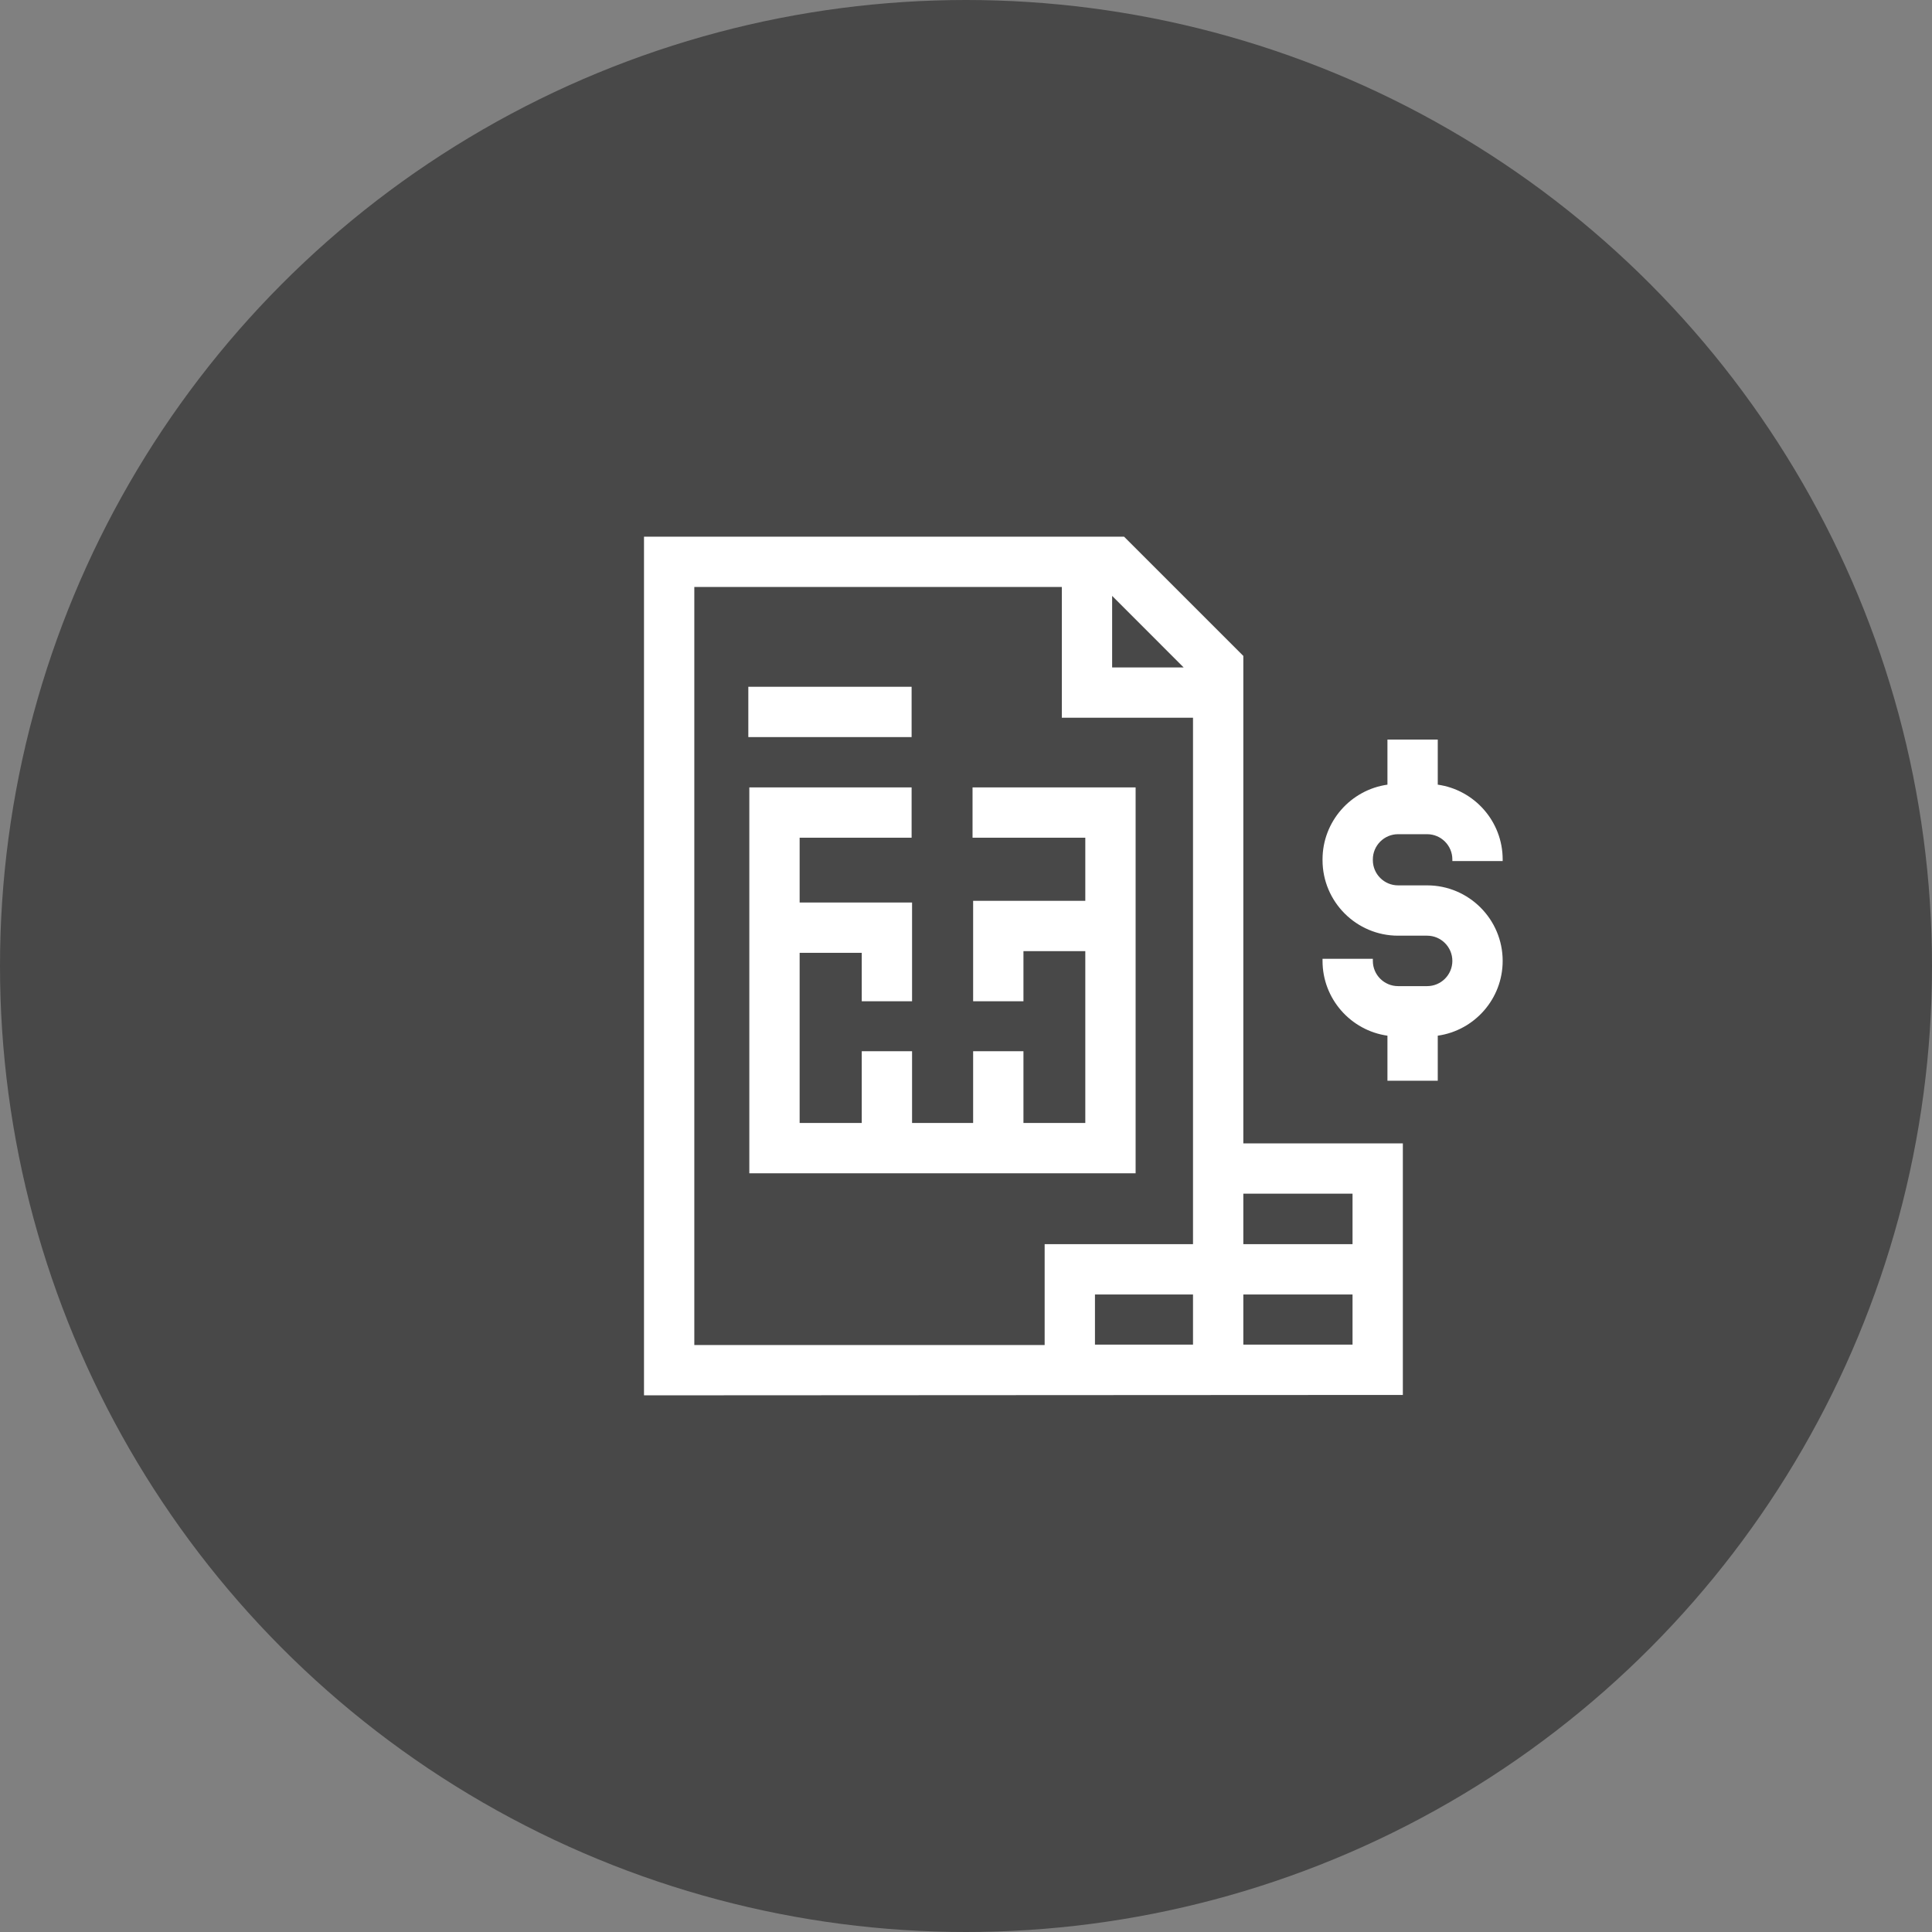 <svg xmlns="http://www.w3.org/2000/svg" width="72" height="72" viewBox="0 0 72 72" fill="none"><rect x="0" y="0" width="72" height="72" fill="#808080" stroke="none"/><circle cx="36" cy="36" r="36" fill="#484848"></circle><g clip-path="url(#clip0_4801_1736)"><path d="M46.335 24.444L41.89 20H24V52L52.28 51.985V42.61H46.335V24.444H46.335ZM44.111 24.873H41.446V22.207L44.111 24.873ZM25.875 21.875H39.571V26.748H44.46V42.61V46.367H38.931V50.125H25.875V21.875ZM40.806 50.11V48.242H44.46V50.11H40.806ZM46.335 50.11V48.242H50.405V50.11H46.335ZM50.405 44.485V46.367H46.335V44.485H50.405Z" fill="white"></path><path d="M42.321 43.725V29.344H36.244V31.219H40.446V33.571H36.266V37.314H38.141V35.446H40.446V41.85H38.141V39.176H36.266V41.85H33.99V39.176H32.115V41.85H29.8V35.509H32.115V37.314H33.99V33.634H29.8V31.219H33.973V29.344H27.925V43.725H42.321Z" fill="white"></path><path d="M27.888 25.594H33.973V27.469H27.888V25.594Z" fill="white"></path><path d="M56 32.089V32.028C56 30.611 54.947 29.435 53.581 29.242V27.562H51.706V29.242C50.341 29.435 49.287 30.611 49.287 32.028V32.055C49.287 33.607 50.55 34.87 52.102 34.87H53.185C53.703 34.87 54.125 35.292 54.125 35.81C54.125 36.329 53.703 36.75 53.185 36.75H52.102C51.584 36.75 51.162 36.329 51.162 35.81V35.731H49.287V35.81C49.287 37.228 50.341 38.404 51.706 38.597V40.276H53.581V38.597C54.947 38.404 56 37.228 56 35.81C56 34.258 54.737 32.995 53.185 32.995H52.102C51.584 32.995 51.162 32.573 51.162 32.055V32.028C51.162 31.51 51.584 31.088 52.102 31.088H53.185C53.703 31.088 54.125 31.51 54.125 32.028V32.089H56V32.089Z" fill="white"></path></g><defs><clipPath id="clip0_4801_1736"><rect width="32" height="32" fill="white" transform="translate(24 20)"></rect></clipPath></defs></svg>